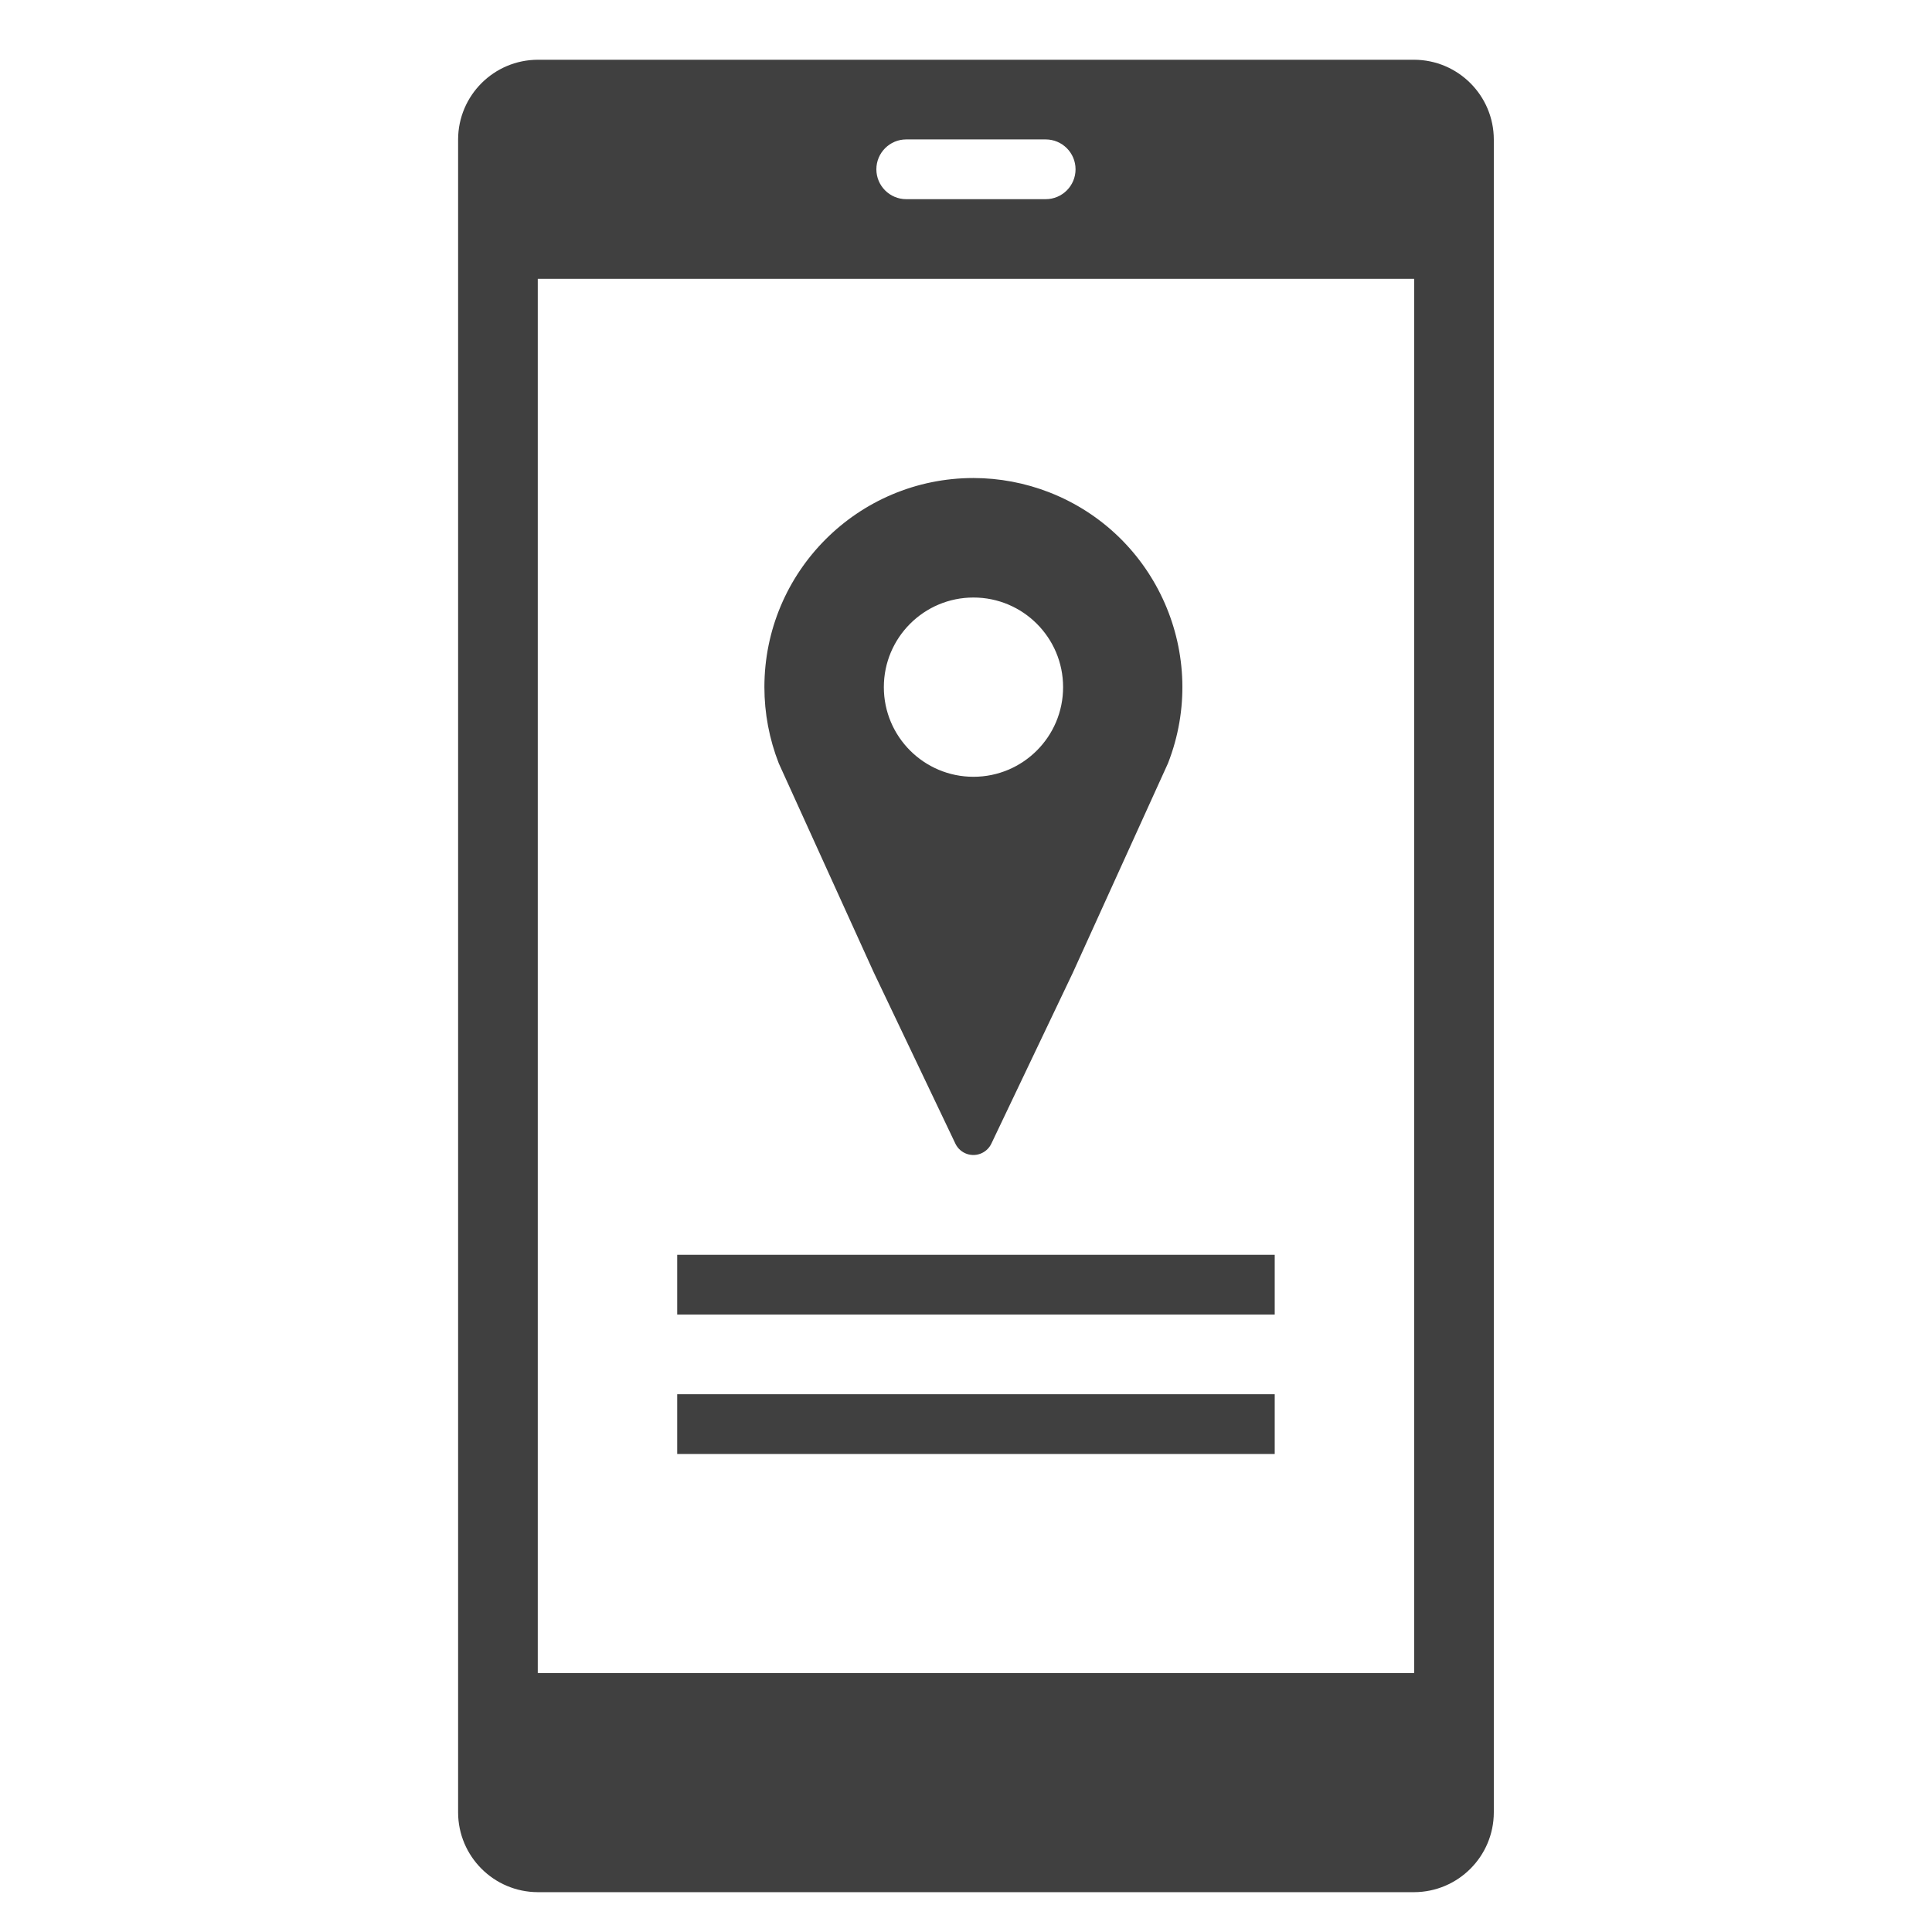 <svg width="97" height="97" xmlns="http://www.w3.org/2000/svg" xmlns:xlink="http://www.w3.org/1999/xlink" xml:space="preserve" overflow="hidden"><g transform="translate(-636 -157)"><g><g><g><g><path d="M684.875 196C682.39 196 680.375 193.985 680.375 191.5 680.375 189.015 682.39 187 684.875 187 687.36 187 689.375 189.015 689.375 191.5 689.375 193.985 687.36 196 684.875 196ZM684.875 181C679.076 181.002 674.377 185.704 674.378 191.504 674.379 192.811 674.624 194.107 675.1 195.325L679.87 205.825 683.97 214.425C684.211 214.922 684.809 215.13 685.306 214.889 685.508 214.791 685.672 214.628 685.77 214.425L689.87 205.825 694.64 195.325C696.753 189.924 694.087 183.834 688.687 181.721 687.472 181.246 686.179 181.002 684.875 181Z" fill="#404040" fill-rule="nonzero" fill-opacity="1"/><path d="M707 160 663 160C660.794 160.007 659.007 161.794 659 164L659 248C659.007 250.206 660.794 251.993 663 252L707 252C709.206 251.993 710.993 250.206 711 248L711 164C710.993 161.794 709.206 160.007 707 160ZM681.5 164 688.5 164C689.328 164 690 164.672 690 165.5 690 166.328 689.328 167 688.5 167L681.5 167C680.672 167 680 166.328 680 165.5 680 164.672 680.672 164 681.5 164ZM707 241 663 241 663 171 707 171Z" fill="#404040" fill-rule="nonzero" fill-opacity="1"/><path d="M670 220 700 220 700 223 670 223Z" fill="#404040" fill-rule="nonzero" fill-opacity="1"/><path d="M670 227 700 227 700 230 670 230Z" fill="#404040" fill-rule="nonzero" fill-opacity="1"/></g></g></g></g></g></svg>